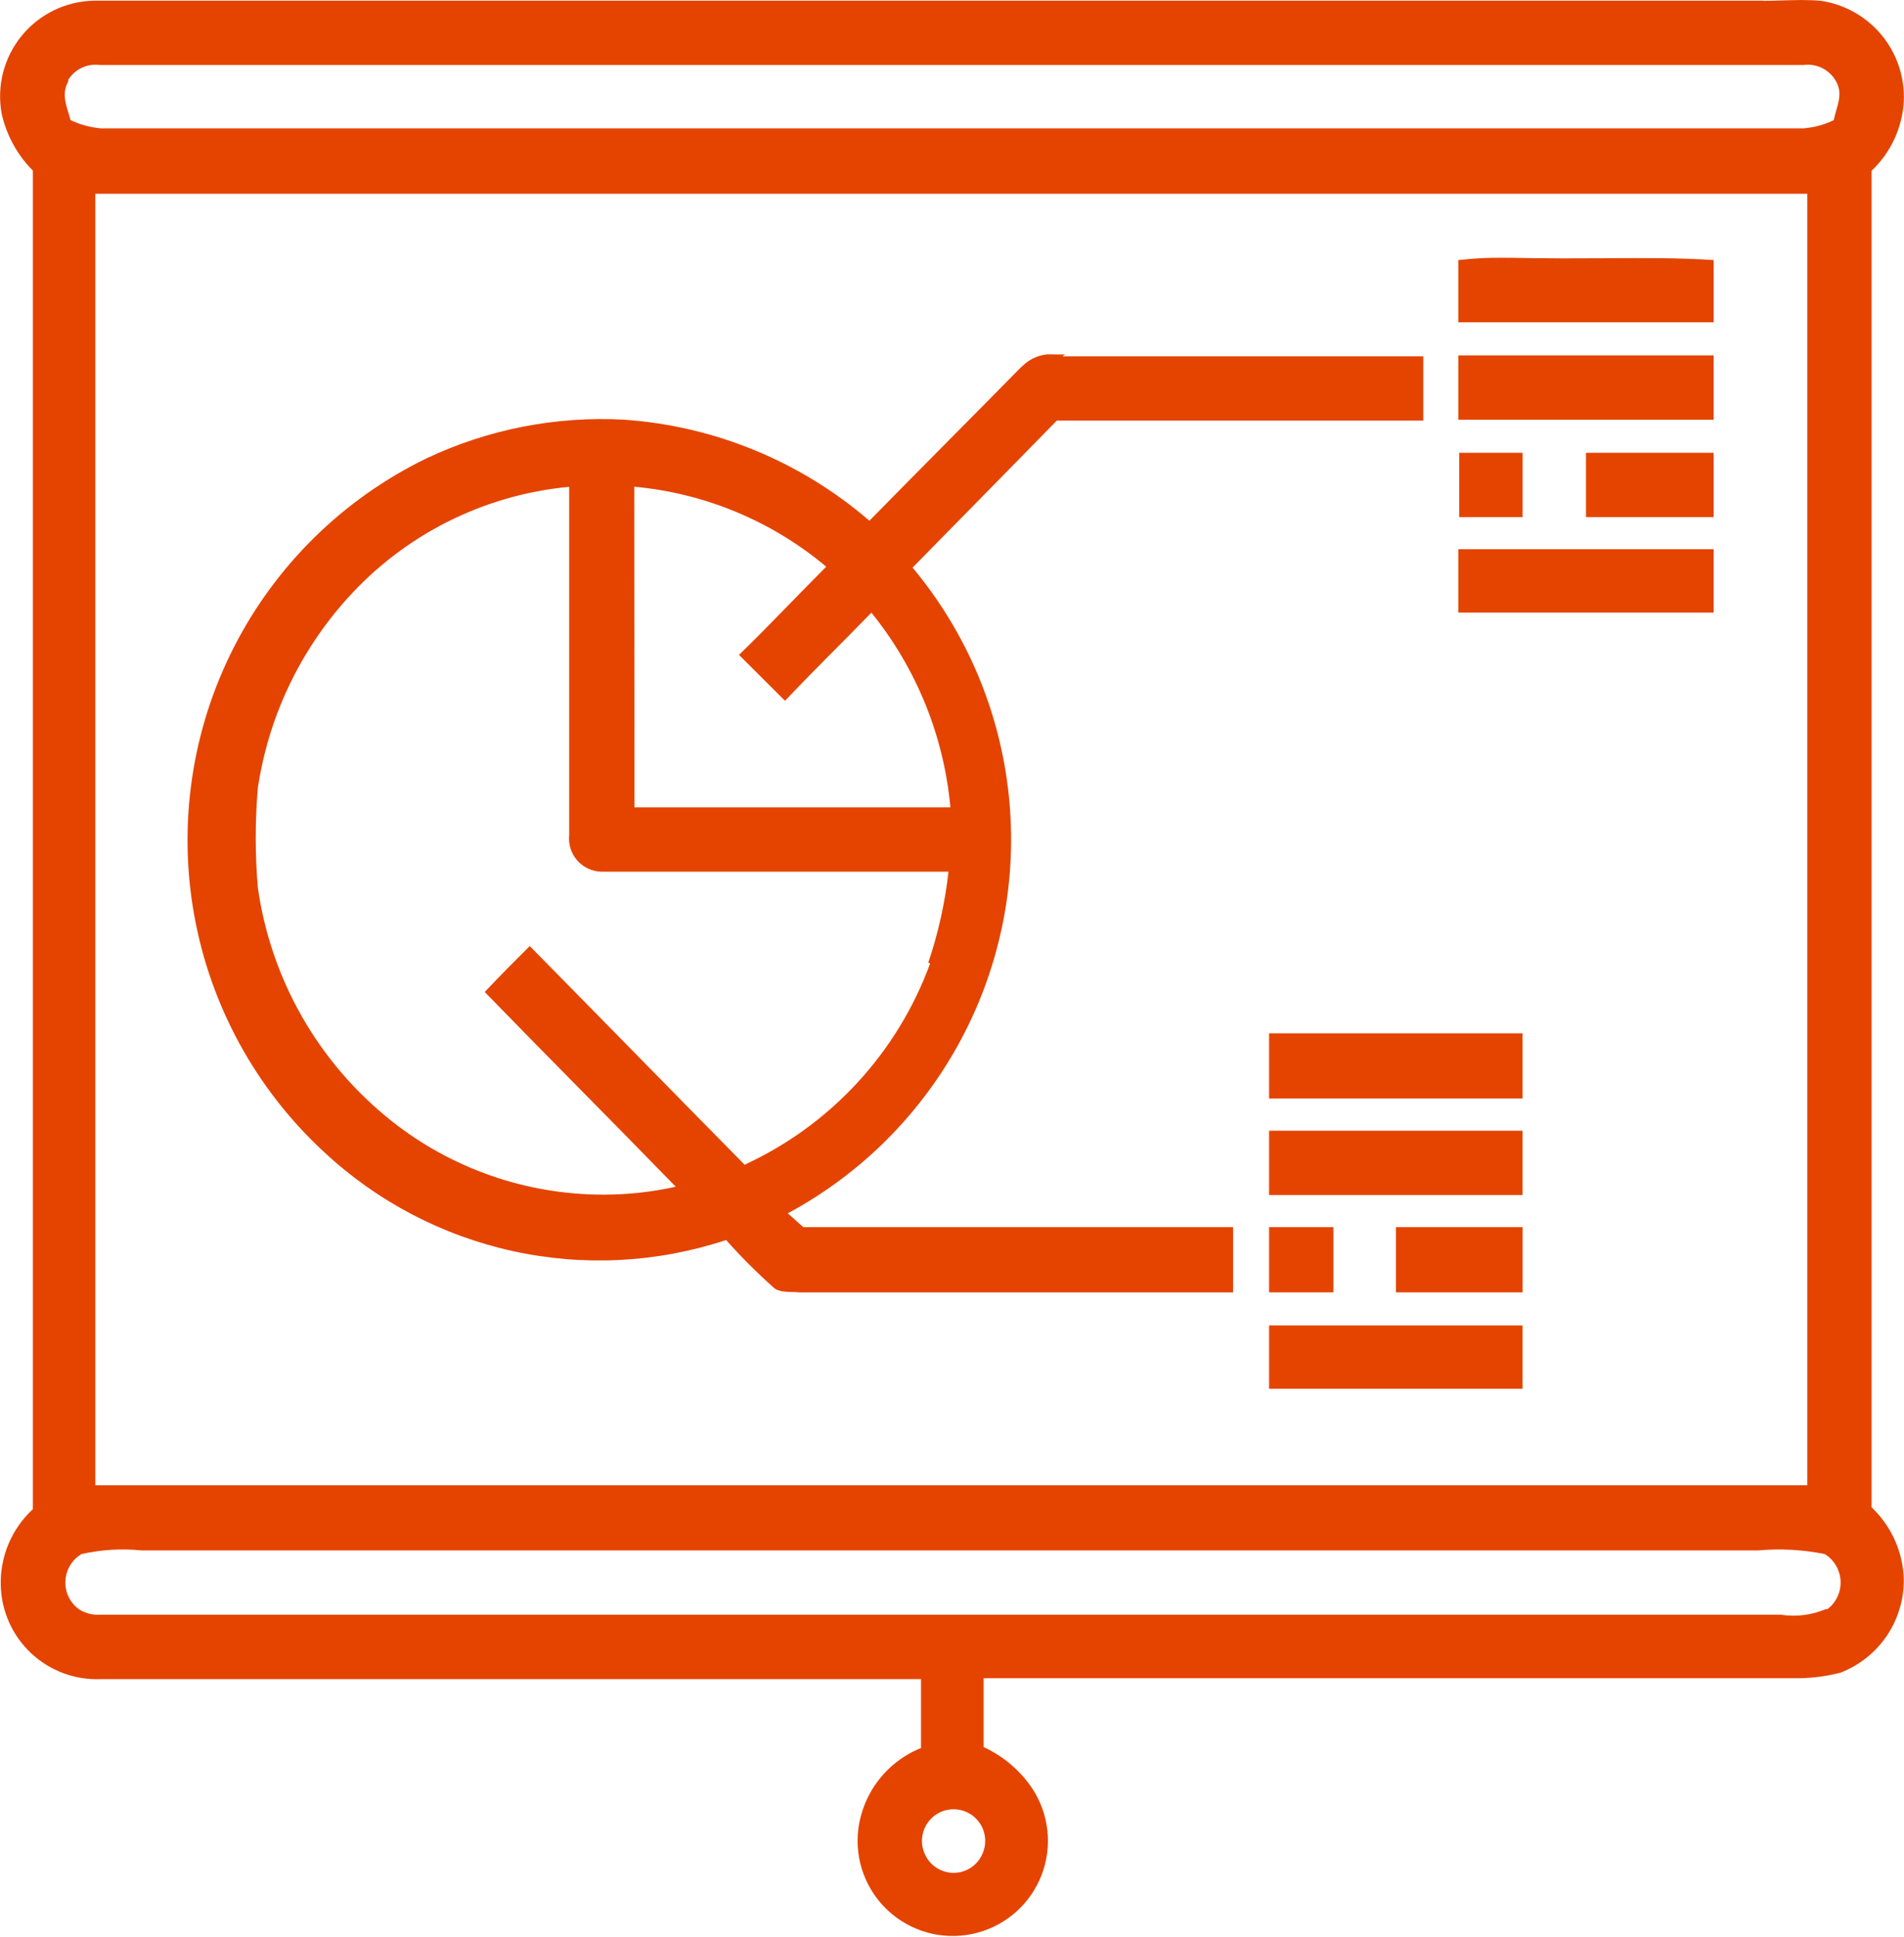 <?xml version="1.0" encoding="UTF-8"?>
<svg xmlns="http://www.w3.org/2000/svg" xmlns:xlink="http://www.w3.org/1999/xlink" width="57.151" height="58.141" viewBox="0 0 57.151 58.141">
  <defs>
    <clipPath id="clip-path">
      <path id="Tracciato_129" data-name="Tracciato 129" d="M572.005,33.2v1.873h7.664V33.2c-1.066-.07-2.134-.062-3.2-.055-.615,0-1.231.009-1.844,0-.439,0-.87-.014-1.3-.014a10.38,10.38,0,0,0-1.318.07" transform="translate(-572.005 -33.125)" fill="none"></path>
    </clipPath>
    <linearGradient id="linear-gradient" x1="-113.673" y1="211.492" x2="-113.474" y2="211.492" gradientUnits="objectBoundingBox">
      <stop offset="0" stop-color="#f27c00"></stop>
      <stop offset="0.603" stop-color="#e85700"></stop>
      <stop offset="1" stop-color="#e44400"></stop>
    </linearGradient>
    <clipPath id="clip-path-2">
      <rect id="Rettangolo_30" data-name="Rettangolo 30" width="7.664" height="1.93" fill="none"></rect>
    </clipPath>
    <linearGradient id="linear-gradient-2" x1="-113.673" y1="211.468" x2="-113.474" y2="211.468" xlink:href="#linear-gradient"></linearGradient>
    <clipPath id="clip-path-3">
      <rect id="Rettangolo_32" data-name="Rettangolo 32" width="1.902" height="1.93" fill="none"></rect>
    </clipPath>
    <linearGradient id="linear-gradient-3" x1="-457.976" y1="209.953" x2="-457.176" y2="209.953" xlink:href="#linear-gradient"></linearGradient>
    <clipPath id="clip-path-4">
      <rect id="Rettangolo_34" data-name="Rettangolo 34" width="3.832" height="1.93" fill="none"></rect>
    </clipPath>
    <linearGradient id="linear-gradient-4" x1="-228.342" y1="209.963" x2="-227.945" y2="209.963" xlink:href="#linear-gradient"></linearGradient>
    <clipPath id="clip-path-5">
      <path id="Tracciato_130" data-name="Tracciato 130" d="M553.075,58.029a10.878,10.878,0,0,1-4-7,17.678,17.678,0,0,1,0-2.978,10.889,10.889,0,0,1,2.673-5.678,10.227,10.227,0,0,1,6.673-3.365v10.45a.993.993,0,0,0,.964,1.1h10.421a12.966,12.966,0,0,1-.606,2.729l.055.027a10.7,10.7,0,0,1-5.568,6.039c-2.151-2.178-4.3-4.383-6.45-6.562-.442.44-.911.909-1.351,1.378,1.9,1.957,3.832,3.887,5.733,5.844a9.93,9.93,0,0,1-2.169.238,10.229,10.229,0,0,1-6.376-2.222m7.3-19.024a10.44,10.44,0,0,1,5.762,2.4c-.882.883-1.736,1.791-2.618,2.647L564.9,45.43c.856-.909,1.738-1.765,2.592-2.646a10.85,10.85,0,0,1,2.371,5.843H560.38Zm11.633-3.611c-1.516,1.544-3.06,3.087-4.575,4.632a12.606,12.606,0,0,0-7.361-3.033,12.3,12.3,0,0,0-5.928,1.158,12.738,12.738,0,0,0-3.086,20.815,12.111,12.111,0,0,0,12.074,2.647,17.438,17.438,0,0,0,1.433,1.433c.193.166.551.11.772.139h13.013V61.227h-12.9c-.166-.139-.3-.277-.469-.414a12.739,12.739,0,0,0,3.748-19.381c1.435-1.461,2.9-2.95,4.329-4.411h11v-1.93H573.227l.082-.055c-.1,0-.2,0-.3,0a1.2,1.2,0,0,0-.995.361" transform="translate(-546.955 -35.033)" fill="none"></path>
    </clipPath>
    <linearGradient id="linear-gradient-5" x1="-22.26" y1="14.483" x2="-22.219" y2="14.483" xlink:href="#linear-gradient"></linearGradient>
    <clipPath id="clip-path-6">
      <rect id="Rettangolo_37" data-name="Rettangolo 37" width="7.664" height="1.902" fill="none"></rect>
    </clipPath>
    <linearGradient id="linear-gradient-6" x1="-113.673" y1="211.463" x2="-113.474" y2="211.463" xlink:href="#linear-gradient"></linearGradient>
    <clipPath id="clip-path-7">
      <rect id="Rettangolo_39" data-name="Rettangolo 39" width="7.609" height="1.957" fill="none"></rect>
    </clipPath>
    <linearGradient id="linear-gradient-7" x1="-113.747" y1="198.114" x2="-113.547" y2="198.114" xlink:href="#linear-gradient"></linearGradient>
    <clipPath id="clip-path-8">
      <rect id="Rettangolo_41" data-name="Rettangolo 41" width="7.609" height="1.93" fill="none"></rect>
    </clipPath>
    <linearGradient id="linear-gradient-8" x1="-113.747" y1="199.418" x2="-113.547" y2="199.418" xlink:href="#linear-gradient"></linearGradient>
    <clipPath id="clip-path-9">
      <rect id="Rettangolo_43" data-name="Rettangolo 43" width="1.93" height="1.957" fill="none"></rect>
    </clipPath>
    <linearGradient id="linear-gradient-9" x1="-448.511" y1="195.142" x2="-447.722" y2="195.142" xlink:href="#linear-gradient"></linearGradient>
    <clipPath id="clip-path-10">
      <rect id="Rettangolo_45" data-name="Rettangolo 45" width="3.803" height="1.957" fill="none"></rect>
    </clipPath>
    <linearGradient id="linear-gradient-10" x1="-228.583" y1="195.137" x2="-228.183" y2="195.137" xlink:href="#linear-gradient"></linearGradient>
    <clipPath id="clip-path-11">
      <rect id="Rettangolo_47" data-name="Rettangolo 47" width="7.609" height="1.901" fill="none"></rect>
    </clipPath>
    <linearGradient id="linear-gradient-11" x1="-113.747" y1="199.378" x2="-113.547" y2="199.378" xlink:href="#linear-gradient"></linearGradient>
    <clipPath id="clip-path-12">
      <path id="Tracciato_131" data-name="Tracciato 131" d="M571.02,83.681a.949.949,0,1,1,1.738,0,.942.942,0,0,1-1.738,0m25.032-9.1a6.916,6.916,0,0,1,1.986.11,1.006,1.006,0,0,1,.082,1.654h-.055a2.486,2.486,0,0,1-1.351.166H546.293a1.073,1.073,0,0,1-.661-.166.993.993,0,0,1,.082-1.654,5.6,5.6,0,0,1,1.793-.11ZM546.127,33.865h51.388V72.627H546.127ZM546.264,30H597.4a.968.968,0,0,1,.964.469c.248.413.027.772-.055,1.186a2.492,2.492,0,0,1-.909.247H546.293a2.63,2.63,0,0,1-.909-.247c-.111-.414-.3-.774-.055-1.186H545.3a.966.966,0,0,1,.963-.469m49.927-1.93H546.1a2.872,2.872,0,0,0-2.784,3.392,3.5,3.5,0,0,0,.937,1.709V73.344a3,3,0,0,0-.964,2.288,2.885,2.885,0,0,0,3.005,2.813h24.618v2.067a3.038,3.038,0,0,0-1.9,2.62,2.857,2.857,0,1,0,5.238-1.407,3.538,3.538,0,0,0-1.459-1.24V78.417h24.258a5.308,5.308,0,0,0,1.461-.166,2.97,2.97,0,0,0,1.9-2.841,3.106,3.106,0,0,0-.966-2.122V33.175a3.108,3.108,0,0,0,.966-2.068,2.919,2.919,0,0,0-2.483-3.032c-.192-.018-.385-.024-.579-.024-.385,0-.772.024-1.158.024" transform="translate(-543.266 -28.05)" fill="none"></path>
    </clipPath>
    <linearGradient id="linear-gradient-12" x1="-14.377" y1="7.196" x2="-14.351" y2="7.196" xlink:href="#linear-gradient"></linearGradient>
  </defs>
  <g id="Raggruppa_166" data-name="Raggruppa 166" transform="translate(-1158.209 -3300.476)">
    <g id="Raggruppa_36" data-name="Raggruppa 36" transform="translate(1201.982 3308.206)">
      <g id="Raggruppa_35" data-name="Raggruppa 35" clip-path="url(#clip-path)">
        <rect id="Rettangolo_28" data-name="Rettangolo 28" width="7.664" height="1.943" transform="translate(0 0)" fill="url(#linear-gradient)"></rect>
      </g>
    </g>
    <g id="Raggruppa_38" data-name="Raggruppa 38" transform="translate(1201.982 3311.142)">
      <g id="Raggruppa_37" data-name="Raggruppa 37" clip-path="url(#clip-path-2)">
        <rect id="Rettangolo_29" data-name="Rettangolo 29" width="7.664" height="1.93" transform="translate(0)" fill="url(#linear-gradient-2)"></rect>
      </g>
    </g>
    <g id="Raggruppa_40" data-name="Raggruppa 40" transform="translate(1202.01 3314.065)">
      <g id="Raggruppa_39" data-name="Raggruppa 39" clip-path="url(#clip-path-3)">
        <rect id="Rettangolo_31" data-name="Rettangolo 31" width="1.902" height="1.93" transform="translate(0)" fill="url(#linear-gradient-3)"></rect>
      </g>
    </g>
    <g id="Raggruppa_42" data-name="Raggruppa 42" transform="translate(1205.814 3314.065)">
      <g id="Raggruppa_41" data-name="Raggruppa 41" clip-path="url(#clip-path-4)">
        <rect id="Rettangolo_33" data-name="Rettangolo 33" width="3.832" height="1.93" transform="translate(0 0)" fill="url(#linear-gradient-4)"></rect>
      </g>
    </g>
    <g id="Raggruppa_44" data-name="Raggruppa 44" transform="translate(1163.828 3311.112)">
      <g id="Raggruppa_43" data-name="Raggruppa 43" clip-path="url(#clip-path-5)">
        <rect id="Rettangolo_35" data-name="Rettangolo 35" width="37.41" height="28.179" transform="translate(-0.304 0)" fill="url(#linear-gradient-5)"></rect>
      </g>
    </g>
    <g id="Raggruppa_46" data-name="Raggruppa 46" transform="translate(1201.982 3316.96)">
      <g id="Raggruppa_45" data-name="Raggruppa 45" clip-path="url(#clip-path-6)">
        <rect id="Rettangolo_36" data-name="Rettangolo 36" width="7.664" height="1.902" transform="translate(0)" fill="url(#linear-gradient-6)"></rect>
      </g>
    </g>
    <g id="Raggruppa_48" data-name="Raggruppa 48" transform="translate(1196.302 3331.489)">
      <g id="Raggruppa_47" data-name="Raggruppa 47" clip-path="url(#clip-path-7)">
        <rect id="Rettangolo_38" data-name="Rettangolo 38" width="7.609" height="1.957" transform="translate(0 0)" fill="url(#linear-gradient-7)"></rect>
      </g>
    </g>
    <g id="Raggruppa_50" data-name="Raggruppa 50" transform="translate(1196.302 3334.411)">
      <g id="Raggruppa_49" data-name="Raggruppa 49" clip-path="url(#clip-path-8)">
        <rect id="Rettangolo_40" data-name="Rettangolo 40" width="7.609" height="1.93" transform="translate(0 0)" fill="url(#linear-gradient-8)"></rect>
      </g>
    </g>
    <g id="Raggruppa_52" data-name="Raggruppa 52" transform="translate(1196.302 3337.306)">
      <g id="Raggruppa_51" data-name="Raggruppa 51" clip-path="url(#clip-path-9)">
        <rect id="Rettangolo_42" data-name="Rettangolo 42" width="1.93" height="1.957" transform="translate(0 0)" fill="url(#linear-gradient-9)"></rect>
      </g>
    </g>
    <g id="Raggruppa_54" data-name="Raggruppa 54" transform="translate(1200.109 3337.306)">
      <g id="Raggruppa_53" data-name="Raggruppa 53" clip-path="url(#clip-path-10)">
        <rect id="Rettangolo_44" data-name="Rettangolo 44" width="3.803" height="1.957" transform="translate(0 0)" fill="url(#linear-gradient-10)"></rect>
      </g>
    </g>
    <g id="Raggruppa_56" data-name="Raggruppa 56" transform="translate(1196.302 3340.256)">
      <g id="Raggruppa_55" data-name="Raggruppa 55" clip-path="url(#clip-path-11)">
        <rect id="Rettangolo_46" data-name="Rettangolo 46" width="7.609" height="1.901" transform="translate(0 0)" fill="url(#linear-gradient-11)"></rect>
      </g>
    </g>
    <g id="Raggruppa_58" data-name="Raggruppa 58" transform="translate(1158.209 3300.476)">
      <g id="Raggruppa_57" data-name="Raggruppa 57" clip-path="url(#clip-path-12)">
        <rect id="Rettangolo_48" data-name="Rettangolo 48" width="57.534" height="58.198" transform="translate(-0.281 -0.003)" fill="url(#linear-gradient-12)"></rect>
      </g>
    </g>
  </g>
</svg>

